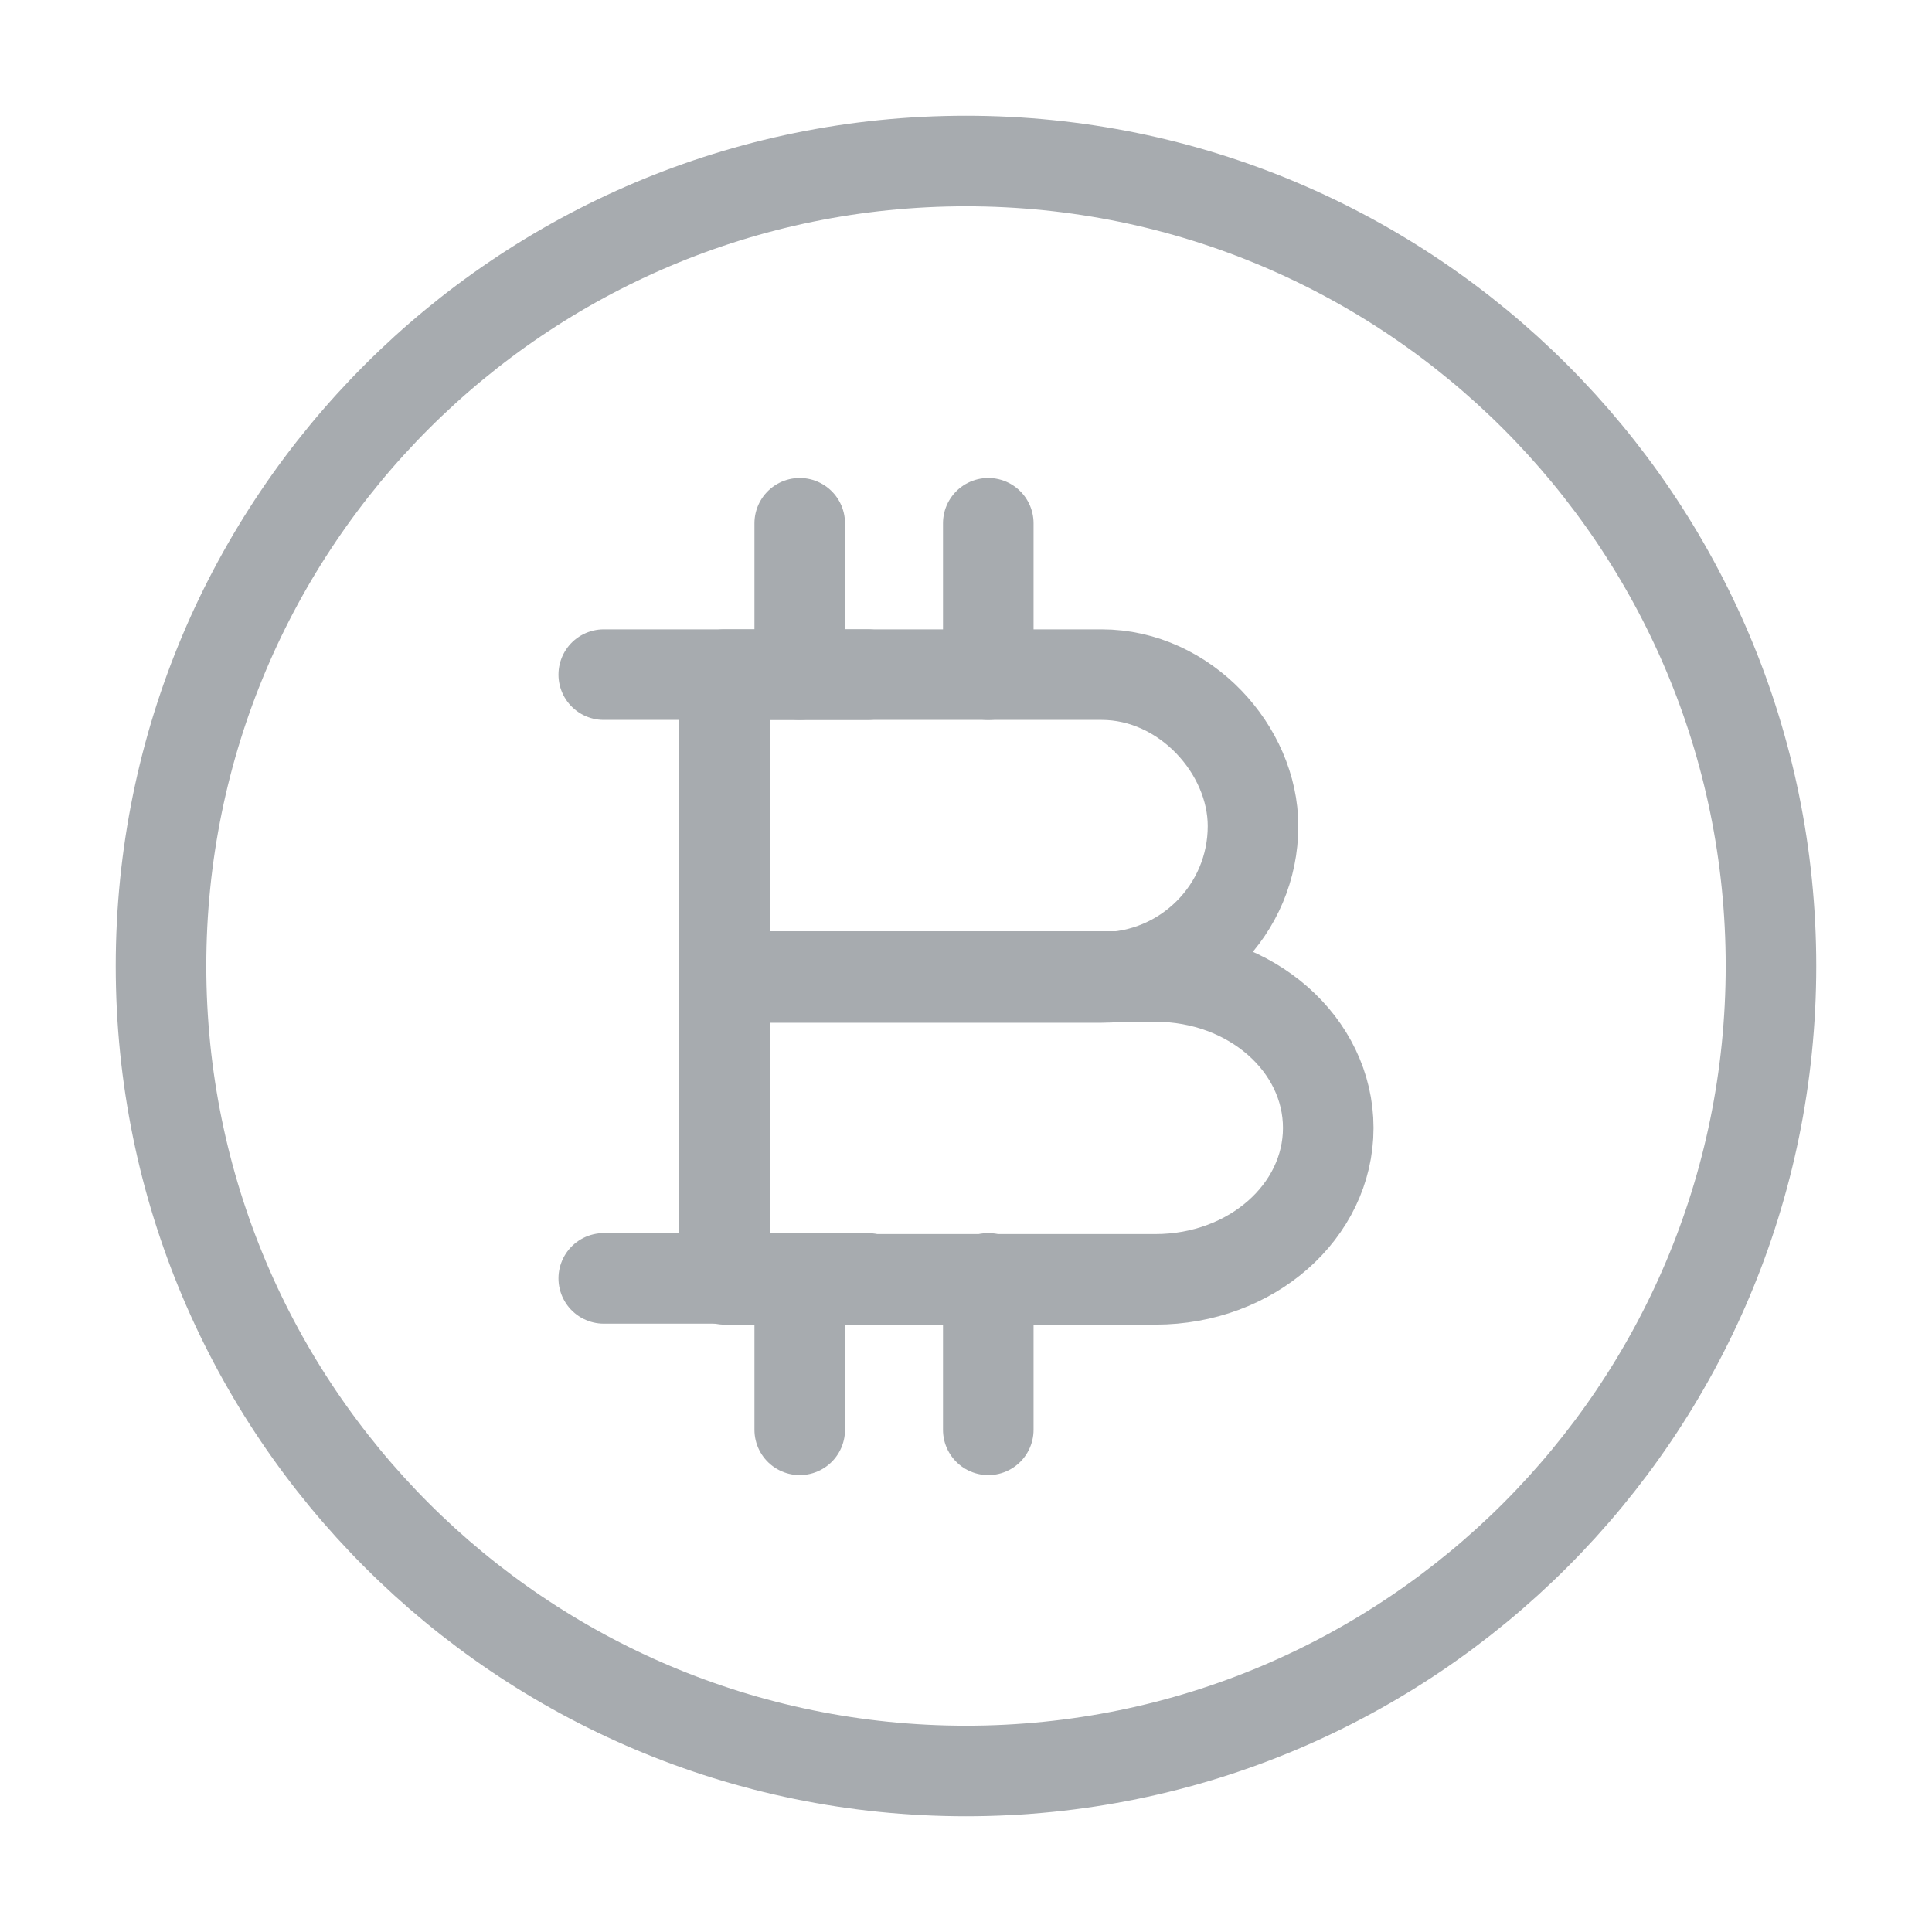 <svg xmlns="http://www.w3.org/2000/svg" width="32" height="32" viewBox="0 0 32 32" fill="none"><path d="M12 11.174H18.246C19.631 11.174 20.754 12.421 20.754 13.682C20.754 15.067 19.631 16.19 18.246 16.19H12V11.174Z" stroke="#A7ABAF" stroke-width="1.5" stroke-miterlimit="10" stroke-linecap="round" stroke-linejoin="round"></path><path d="M12 16.174H19.139C20.723 16.174 22 17.297 22 18.682C22 20.067 20.723 21.19 19.139 21.19H12V16.174Z" stroke="#A7ABAF" stroke-width="1.5" stroke-miterlimit="10" stroke-linecap="round" stroke-linejoin="round"></path><path d="M16.369 21.174V23.682" stroke="#A7ABAF" stroke-width="1.5" stroke-miterlimit="10" stroke-linecap="round" stroke-linejoin="round"></path><path d="M13.246 21.174V23.682" stroke="#A7ABAF" stroke-width="1.5" stroke-miterlimit="10" stroke-linecap="round" stroke-linejoin="round"></path><path d="M16.369 8.667V11.174" stroke="#A7ABAF" stroke-width="1.5" stroke-miterlimit="10" stroke-linecap="round" stroke-linejoin="round"></path><path d="M13.246 8.667V11.174" stroke="#A7ABAF" stroke-width="1.5" stroke-miterlimit="10" stroke-linecap="round" stroke-linejoin="round"></path><path d="M14.369 11.174H10" stroke="#A7ABAF" stroke-width="1.5" stroke-miterlimit="10" stroke-linecap="round" stroke-linejoin="round"></path><path d="M14.369 21.174H10" stroke="#A7ABAF" stroke-width="1.5" stroke-miterlimit="10" stroke-linecap="round" stroke-linejoin="round"></path><path d="M16 29.333C23.364 29.333 29.333 23.364 29.333 16C29.333 8.636 23.364 2.667 16 2.667C8.636 2.667 2.667 8.636 2.667 16C2.667 23.364 8.636 29.333 16 29.333Z" stroke="#A7ABAF" stroke-width="1.5" stroke-miterlimit="10"></path></svg>